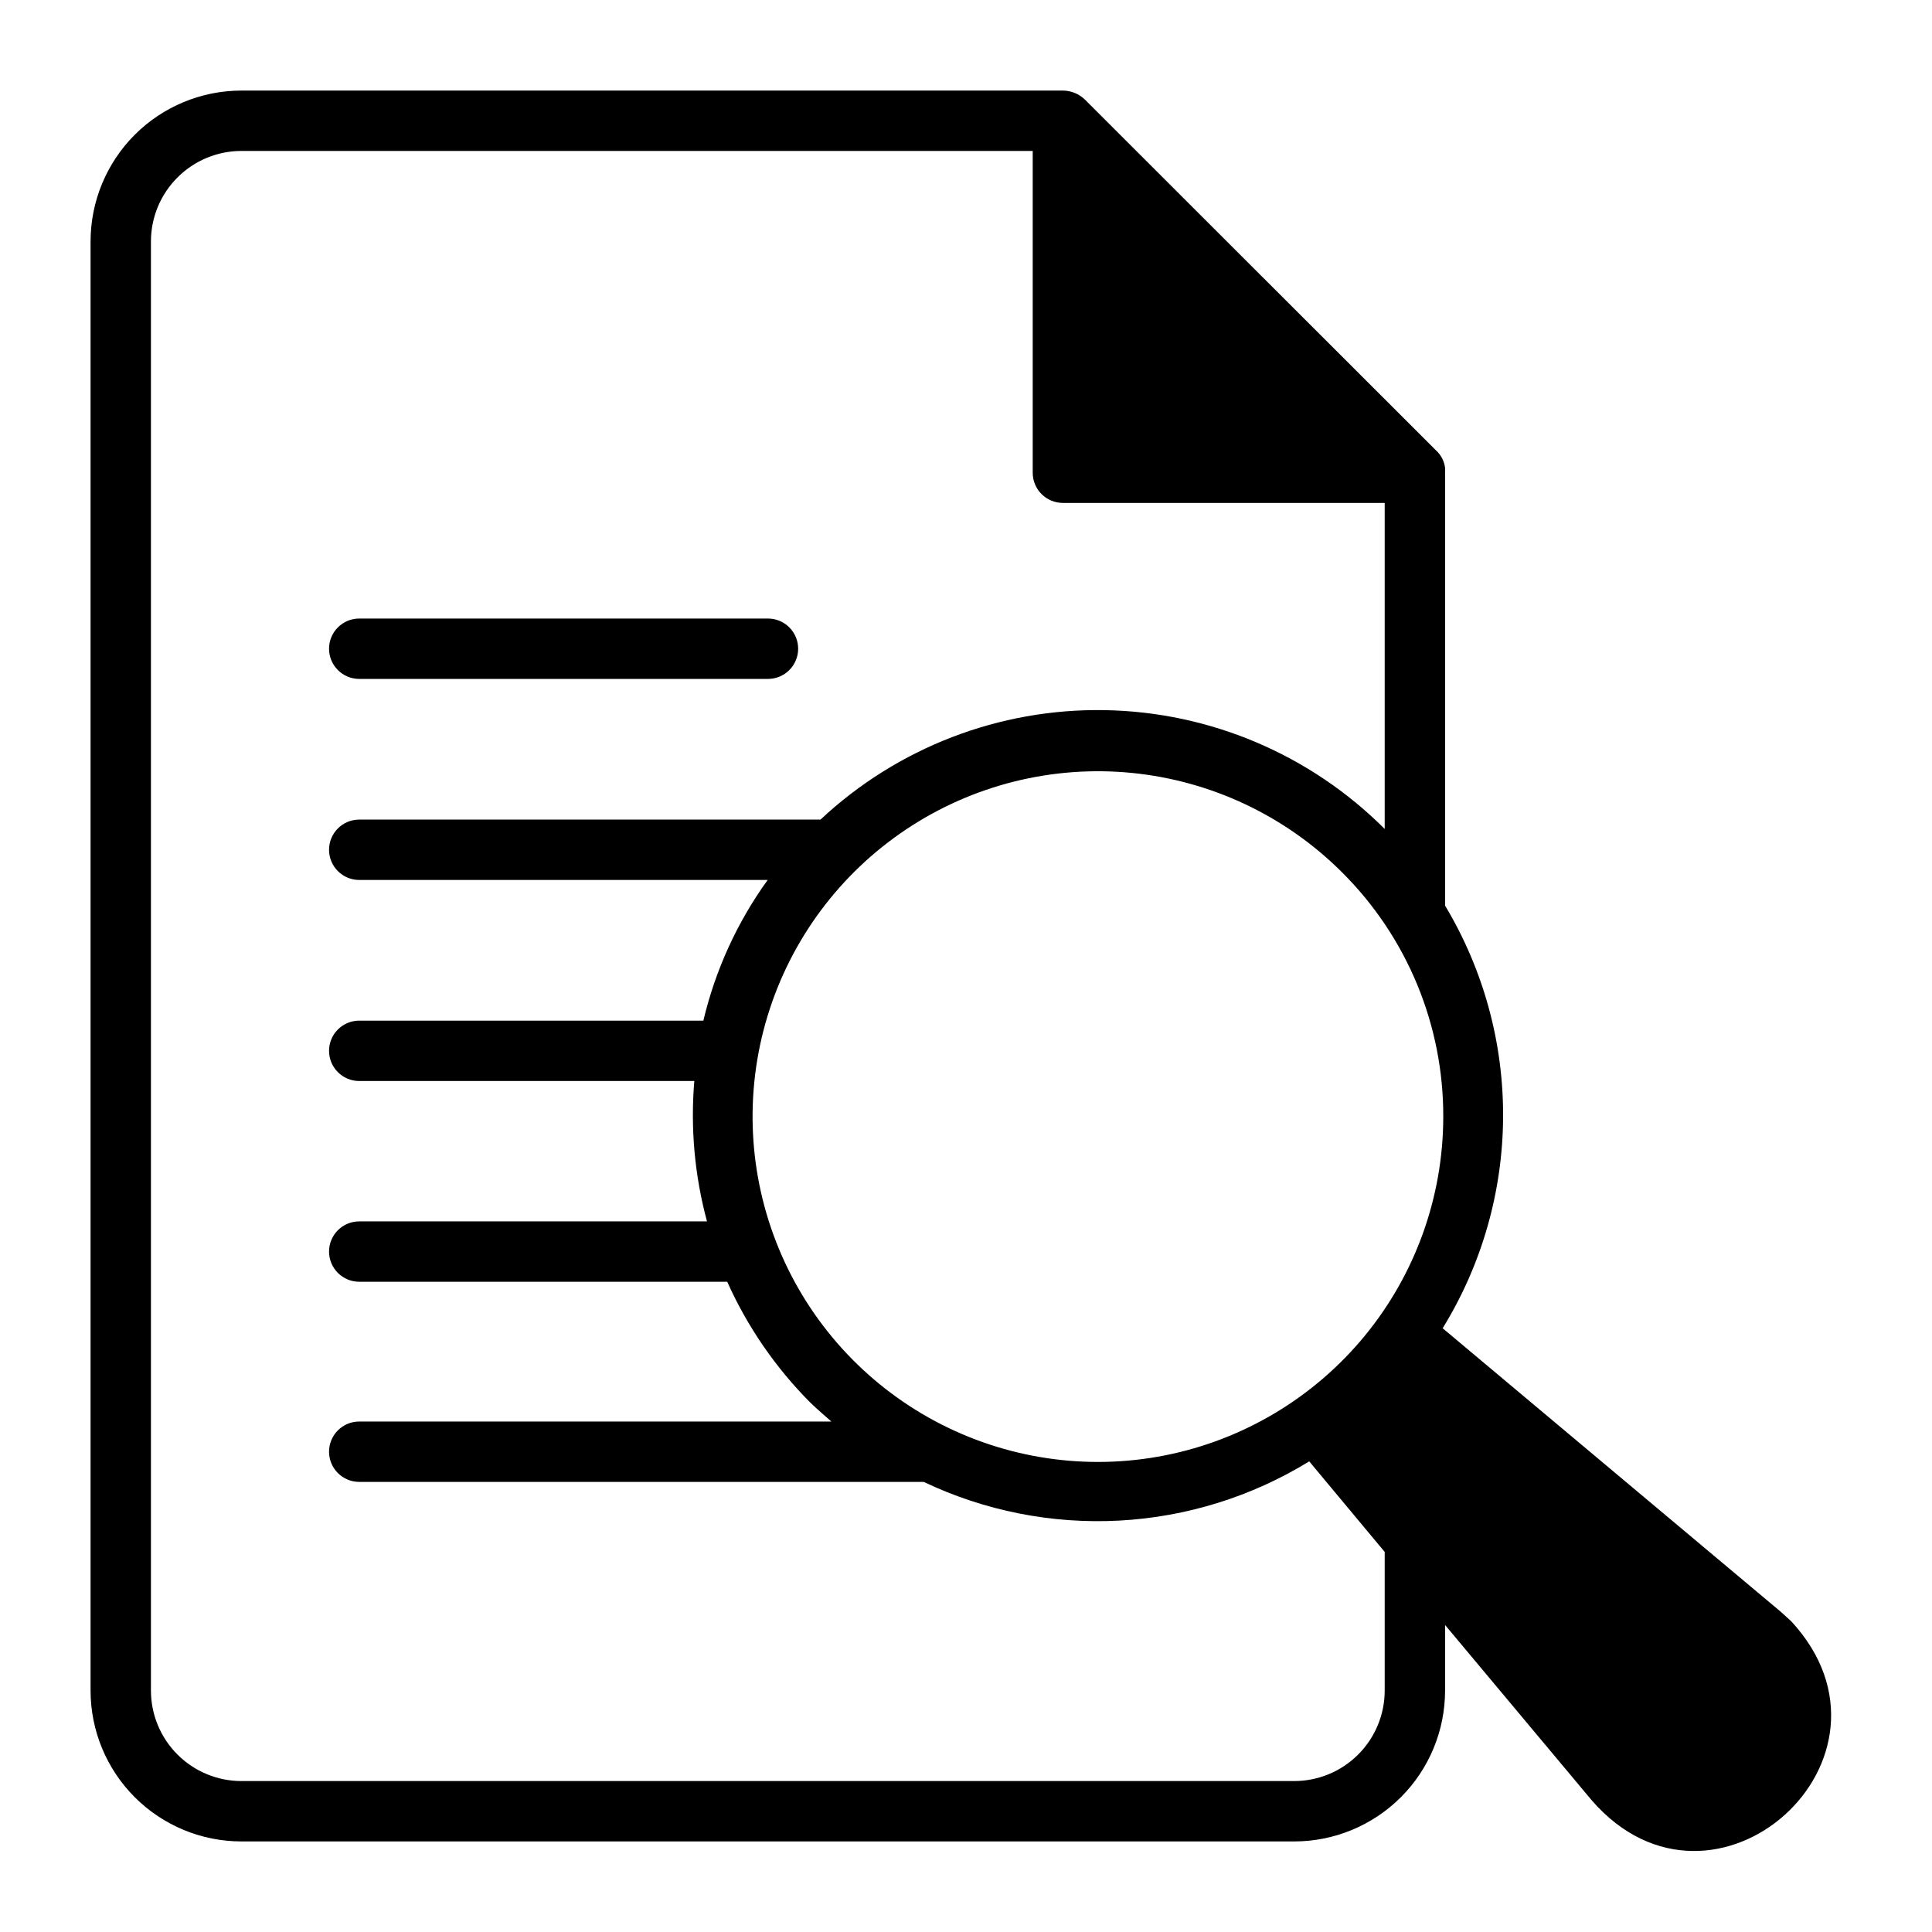 <svg xmlns="http://www.w3.org/2000/svg" width="64" height="64" viewBox="0 0 64 64" fill="none"><path d="M59.34 53.71L59 53.4L47.79 44C49.085 41.898 49.778 39.48 49.792 37.011C49.806 34.542 49.141 32.117 47.87 30V15.66C47.873 15.627 47.873 15.593 47.87 15.56C47.875 15.54 47.875 15.52 47.87 15.5C47.843 15.277 47.736 15.071 47.57 14.92L35.93 3.29C35.735 3.106 35.478 3.002 35.21 3H8C6.674 3 5.402 3.527 4.464 4.464C3.527 5.402 3 6.674 3 8V56C3 57.326 3.527 58.598 4.464 59.535C5.402 60.473 6.674 61 8 61H42.87C44.196 61 45.468 60.473 46.406 59.535C47.343 58.598 47.87 57.326 47.87 56V53.83L52.73 59.64C56.78 64.3 63.52 58.24 59.34 53.71ZM47.81 37C47.807 39.646 46.887 42.21 45.207 44.254C43.526 46.298 41.189 47.696 38.593 48.211C35.997 48.725 33.304 48.323 30.971 47.074C28.638 45.825 26.81 43.806 25.799 41.361C24.787 38.915 24.655 36.195 25.424 33.663C26.193 31.131 27.817 28.944 30.017 27.475C32.218 26.005 34.86 25.344 37.494 25.604C40.127 25.864 42.589 27.029 44.46 28.9C45.526 29.962 46.371 31.224 46.946 32.614C47.521 34.005 47.815 35.495 47.81 37ZM45.87 56C45.87 56.796 45.554 57.559 44.991 58.121C44.429 58.684 43.666 59 42.87 59H8C7.204 59 6.441 58.684 5.879 58.121C5.316 57.559 5 56.796 5 56V8C5 7.204 5.316 6.441 5.879 5.879C6.441 5.316 7.204 5 8 5H34.21V15.66C34.21 15.925 34.315 16.18 34.503 16.367C34.69 16.555 34.945 16.66 35.21 16.66H45.87V27.46C43.404 24.993 40.075 23.582 36.588 23.524C33.1 23.466 29.727 24.766 27.18 27.15H11.9C11.635 27.15 11.38 27.255 11.193 27.443C11.005 27.63 10.9 27.885 10.9 28.15C10.9 28.415 11.005 28.67 11.193 28.857C11.38 29.045 11.635 29.15 11.9 29.15H25.43C24.421 30.548 23.697 32.132 23.3 33.81H11.9C11.635 33.81 11.38 33.915 11.193 34.103C11.005 34.29 10.9 34.545 10.9 34.81C10.9 35.075 11.005 35.33 11.193 35.517C11.38 35.705 11.635 35.81 11.9 35.81H23C22.869 37.373 23.011 38.946 23.42 40.46H11.9C11.635 40.46 11.38 40.565 11.193 40.753C11.005 40.94 10.9 41.195 10.9 41.46C10.9 41.725 11.005 41.98 11.193 42.167C11.38 42.355 11.635 42.46 11.9 42.46H24.09C24.758 43.949 25.689 45.304 26.84 46.46C27.07 46.68 27.3 46.88 27.54 47.09H11.9C11.635 47.09 11.38 47.195 11.193 47.383C11.005 47.57 10.9 47.825 10.9 48.09C10.9 48.355 11.005 48.61 11.193 48.797C11.38 48.985 11.635 49.09 11.9 49.09H30.6C32.617 50.05 34.841 50.49 37.071 50.372C39.302 50.253 41.467 49.579 43.37 48.41L45.87 51.41V56Z" fill="black"></path><path d="M11.9 22.49H25.44C25.705 22.49 25.96 22.385 26.147 22.197C26.335 22.01 26.44 21.755 26.44 21.49C26.44 21.225 26.335 20.97 26.147 20.783C25.96 20.595 25.705 20.49 25.44 20.49H11.9C11.635 20.49 11.38 20.595 11.193 20.783C11.005 20.97 10.9 21.225 10.9 21.49C10.9 21.755 11.005 22.01 11.193 22.197C11.38 22.385 11.635 22.49 11.9 22.49V22.49Z" fill="black"></path></svg>